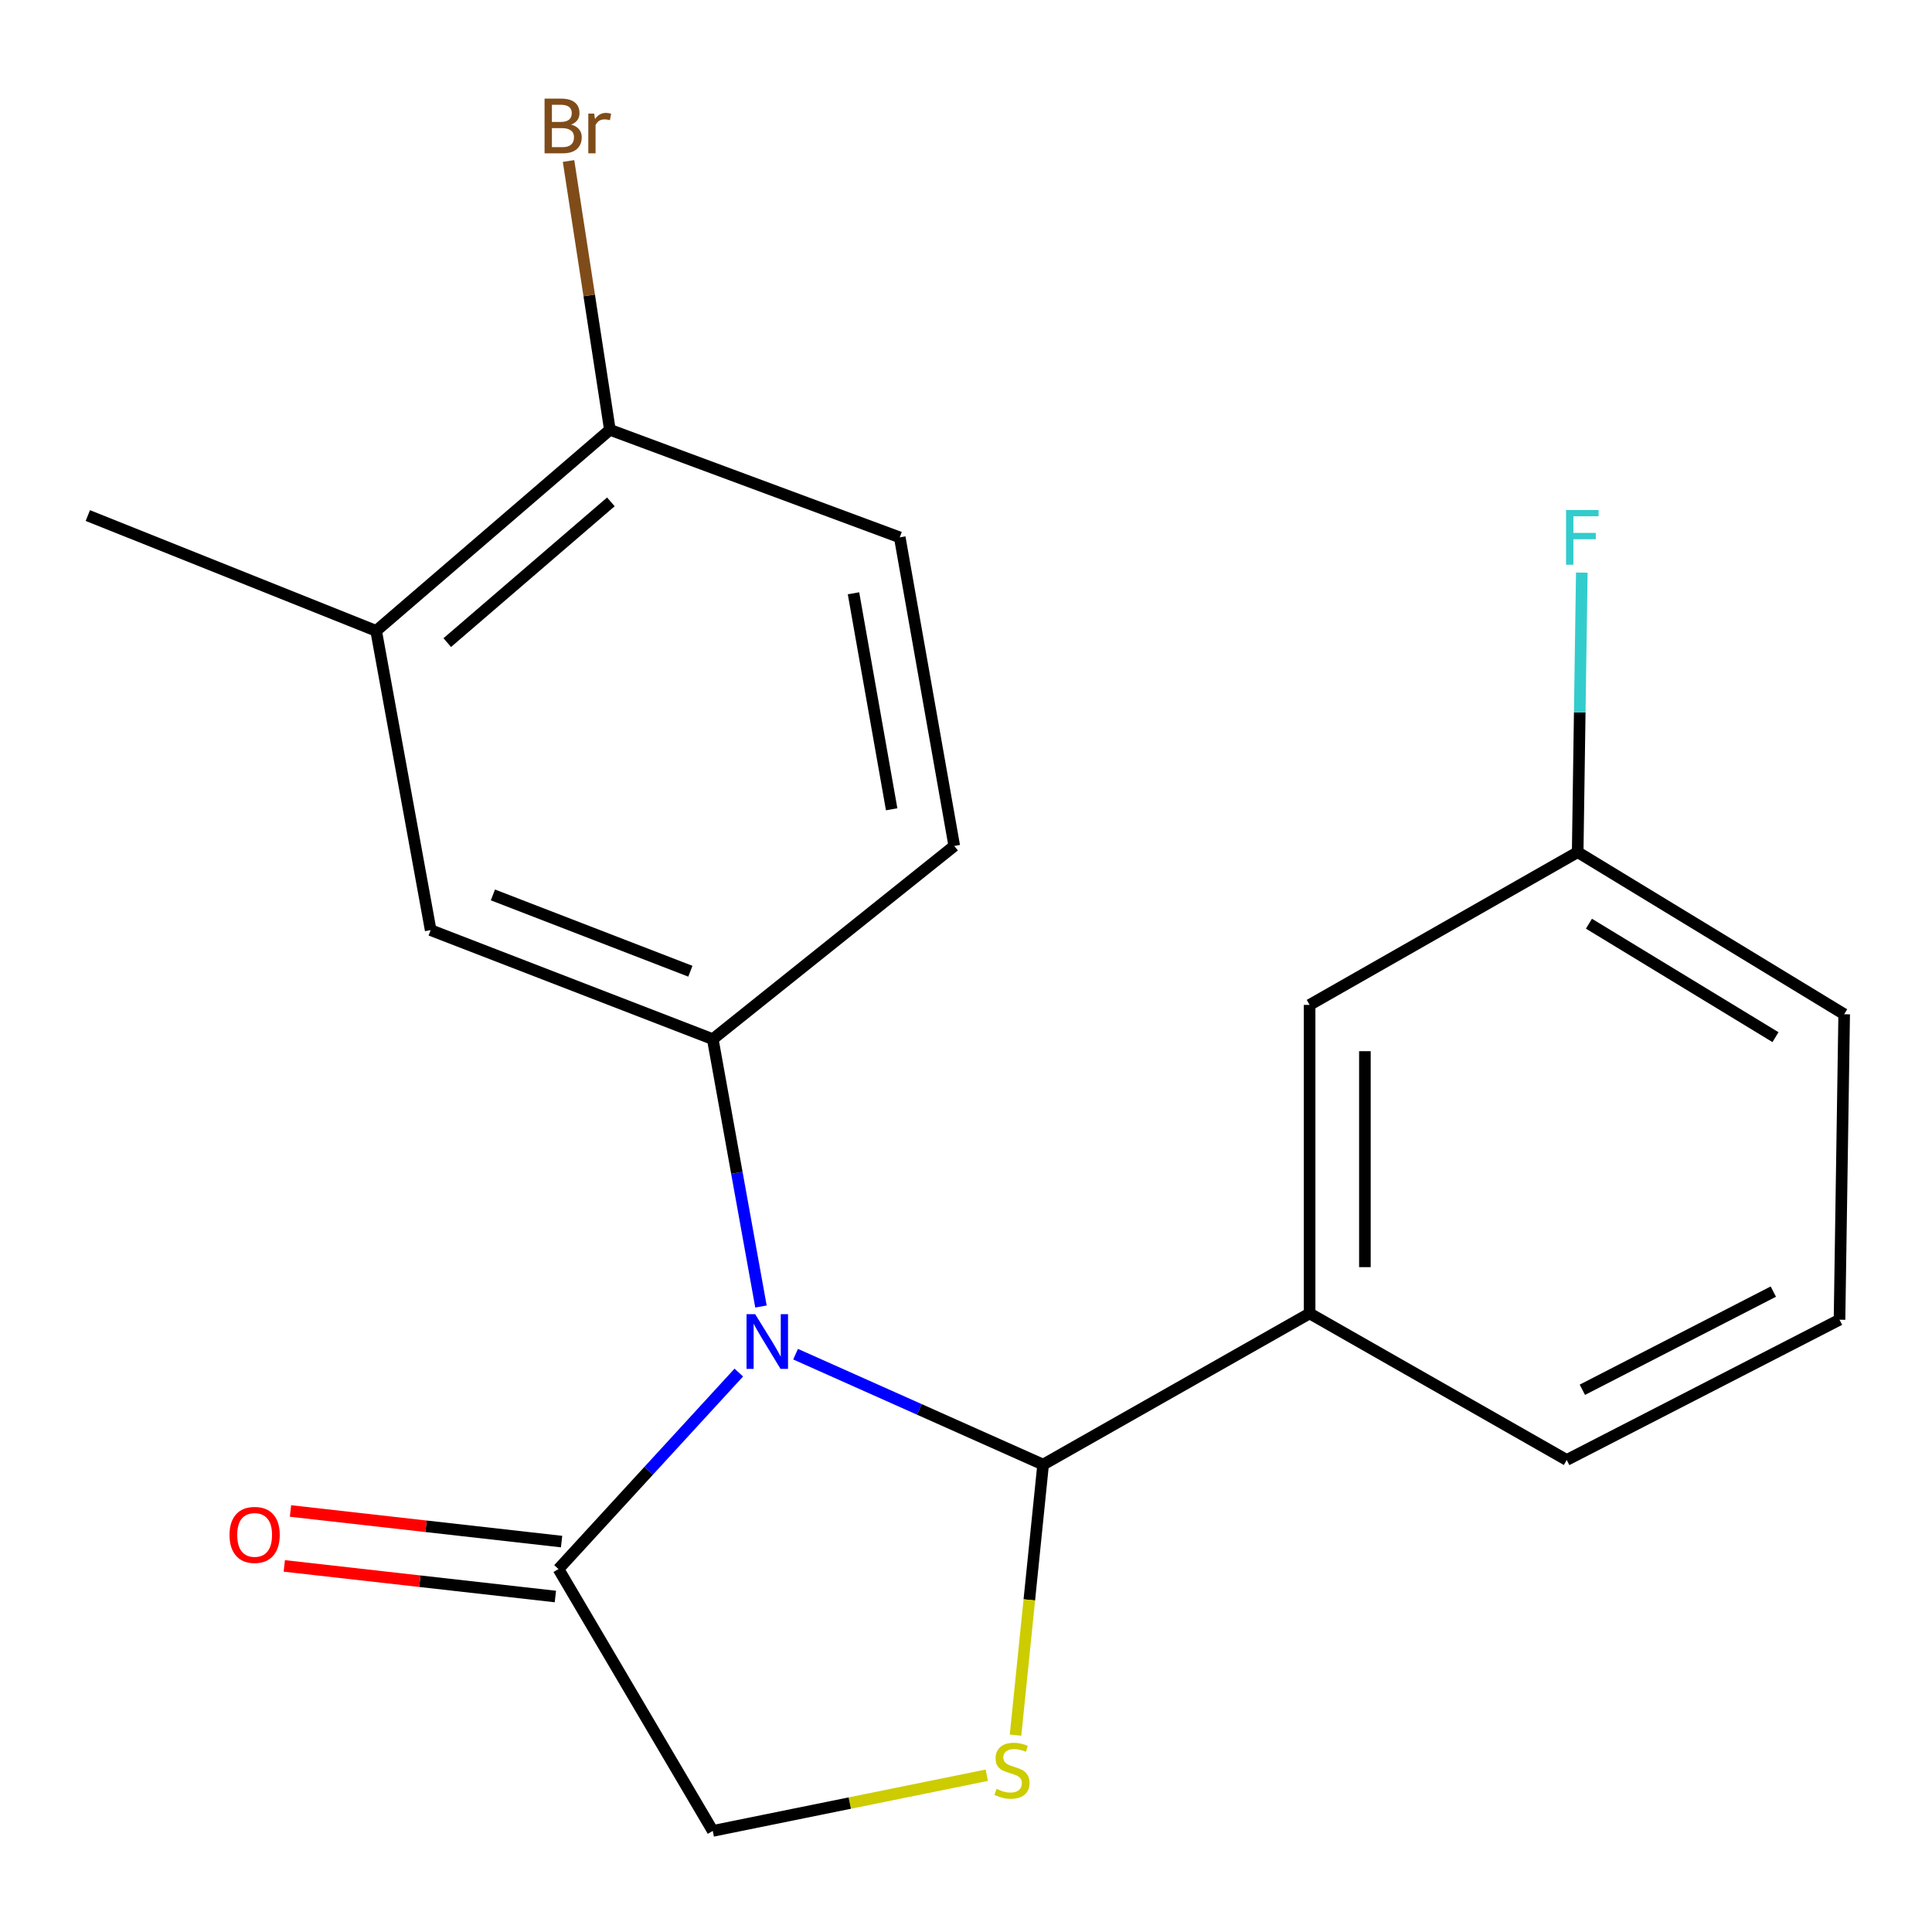 <?xml version='1.0' encoding='iso-8859-1'?>
<svg version='1.1' baseProfile='full'
              xmlns='http://www.w3.org/2000/svg'
                      xmlns:rdkit='http://www.rdkit.org/xml'
                      xmlns:xlink='http://www.w3.org/1999/xlink'
                  xml:space='preserve'
width='1000px' height='1000px' viewBox='0 0 1000 1000'>
<!-- END OF HEADER -->
<rect style='opacity:1.0;fill:#FFFFFF;stroke:none' width='1000' height='1000' x='0' y='0'> </rect>
<path class='bond-0' d='M 411.789,700.919 L 475.851,729.498' style='fill:none;fill-rule:evenodd;stroke:#0000FF;stroke-width:6px;stroke-linecap:butt;stroke-linejoin:miter;stroke-opacity:1' />
<path class='bond-0' d='M 475.851,729.498 L 539.913,758.077' style='fill:none;fill-rule:evenodd;stroke:#000000;stroke-width:6px;stroke-linecap:butt;stroke-linejoin:miter;stroke-opacity:1' />
<path class='bond-1' d='M 393.872,676.248 L 381.399,607.055' style='fill:none;fill-rule:evenodd;stroke:#0000FF;stroke-width:6px;stroke-linecap:butt;stroke-linejoin:miter;stroke-opacity:1' />
<path class='bond-1' d='M 381.399,607.055 L 368.926,537.862' style='fill:none;fill-rule:evenodd;stroke:#000000;stroke-width:6px;stroke-linecap:butt;stroke-linejoin:miter;stroke-opacity:1' />
<path class='bond-3' d='M 382.405,710.439 L 335.736,761.288' style='fill:none;fill-rule:evenodd;stroke:#0000FF;stroke-width:6px;stroke-linecap:butt;stroke-linejoin:miter;stroke-opacity:1' />
<path class='bond-3' d='M 335.736,761.288 L 289.068,812.137' style='fill:none;fill-rule:evenodd;stroke:#000000;stroke-width:6px;stroke-linecap:butt;stroke-linejoin:miter;stroke-opacity:1' />
<path class='bond-2' d='M 539.913,758.077 L 532.777,828.094' style='fill:none;fill-rule:evenodd;stroke:#000000;stroke-width:6px;stroke-linecap:butt;stroke-linejoin:miter;stroke-opacity:1' />
<path class='bond-2' d='M 532.777,828.094 L 525.64,898.111' style='fill:none;fill-rule:evenodd;stroke:#CCCC00;stroke-width:6px;stroke-linecap:butt;stroke-linejoin:miter;stroke-opacity:1' />
<path class='bond-4' d='M 539.913,758.077 L 677.854,679.824' style='fill:none;fill-rule:evenodd;stroke:#000000;stroke-width:6px;stroke-linecap:butt;stroke-linejoin:miter;stroke-opacity:1' />
<path class='bond-5' d='M 368.926,537.862 L 222.911,481.433' style='fill:none;fill-rule:evenodd;stroke:#000000;stroke-width:6px;stroke-linecap:butt;stroke-linejoin:miter;stroke-opacity:1' />
<path class='bond-5' d='M 357.338,502.709 L 255.127,463.209' style='fill:none;fill-rule:evenodd;stroke:#000000;stroke-width:6px;stroke-linecap:butt;stroke-linejoin:miter;stroke-opacity:1' />
<path class='bond-8' d='M 368.926,537.862 L 493.928,437.864' style='fill:none;fill-rule:evenodd;stroke:#000000;stroke-width:6px;stroke-linecap:butt;stroke-linejoin:miter;stroke-opacity:1' />
<path class='bond-20' d='M 510.765,918.853 L 439.845,933.265' style='fill:none;fill-rule:evenodd;stroke:#CCCC00;stroke-width:6px;stroke-linecap:butt;stroke-linejoin:miter;stroke-opacity:1' />
<path class='bond-20' d='M 439.845,933.265 L 368.926,947.677' style='fill:none;fill-rule:evenodd;stroke:#000000;stroke-width:6px;stroke-linecap:butt;stroke-linejoin:miter;stroke-opacity:1' />
<path class='bond-6' d='M 289.068,812.137 L 368.926,947.677' style='fill:none;fill-rule:evenodd;stroke:#000000;stroke-width:6px;stroke-linecap:butt;stroke-linejoin:miter;stroke-opacity:1' />
<path class='bond-11' d='M 290.673,797.922 L 220.516,790.001' style='fill:none;fill-rule:evenodd;stroke:#000000;stroke-width:6px;stroke-linecap:butt;stroke-linejoin:miter;stroke-opacity:1' />
<path class='bond-11' d='M 220.516,790.001 L 150.36,782.081' style='fill:none;fill-rule:evenodd;stroke:#FF0000;stroke-width:6px;stroke-linecap:butt;stroke-linejoin:miter;stroke-opacity:1' />
<path class='bond-11' d='M 287.463,826.353 L 217.307,818.432' style='fill:none;fill-rule:evenodd;stroke:#000000;stroke-width:6px;stroke-linecap:butt;stroke-linejoin:miter;stroke-opacity:1' />
<path class='bond-11' d='M 217.307,818.432 L 147.15,810.512' style='fill:none;fill-rule:evenodd;stroke:#FF0000;stroke-width:6px;stroke-linecap:butt;stroke-linejoin:miter;stroke-opacity:1' />
<path class='bond-10' d='M 677.854,679.824 L 677.854,520.138' style='fill:none;fill-rule:evenodd;stroke:#000000;stroke-width:6px;stroke-linecap:butt;stroke-linejoin:miter;stroke-opacity:1' />
<path class='bond-10' d='M 706.466,655.871 L 706.466,544.091' style='fill:none;fill-rule:evenodd;stroke:#000000;stroke-width:6px;stroke-linecap:butt;stroke-linejoin:miter;stroke-opacity:1' />
<path class='bond-16' d='M 677.854,679.824 L 810.93,755.677' style='fill:none;fill-rule:evenodd;stroke:#000000;stroke-width:6px;stroke-linecap:butt;stroke-linejoin:miter;stroke-opacity:1' />
<path class='bond-7' d='M 222.911,481.433 L 194.697,326.532' style='fill:none;fill-rule:evenodd;stroke:#000000;stroke-width:6px;stroke-linecap:butt;stroke-linejoin:miter;stroke-opacity:1' />
<path class='bond-18' d='M 194.697,326.532 L 45.455,266.845' style='fill:none;fill-rule:evenodd;stroke:#000000;stroke-width:6px;stroke-linecap:butt;stroke-linejoin:miter;stroke-opacity:1' />
<path class='bond-21' d='M 194.697,326.532 L 315.677,222.465' style='fill:none;fill-rule:evenodd;stroke:#000000;stroke-width:6px;stroke-linecap:butt;stroke-linejoin:miter;stroke-opacity:1' />
<path class='bond-21' d='M 231.502,332.613 L 316.188,259.766' style='fill:none;fill-rule:evenodd;stroke:#000000;stroke-width:6px;stroke-linecap:butt;stroke-linejoin:miter;stroke-opacity:1' />
<path class='bond-12' d='M 493.928,437.864 L 465.714,278.146' style='fill:none;fill-rule:evenodd;stroke:#000000;stroke-width:6px;stroke-linecap:butt;stroke-linejoin:miter;stroke-opacity:1' />
<path class='bond-12' d='M 461.52,418.883 L 441.77,307.081' style='fill:none;fill-rule:evenodd;stroke:#000000;stroke-width:6px;stroke-linecap:butt;stroke-linejoin:miter;stroke-opacity:1' />
<path class='bond-9' d='M 315.677,222.465 L 465.714,278.146' style='fill:none;fill-rule:evenodd;stroke:#000000;stroke-width:6px;stroke-linecap:butt;stroke-linejoin:miter;stroke-opacity:1' />
<path class='bond-14' d='M 315.677,222.465 L 304.975,152.899' style='fill:none;fill-rule:evenodd;stroke:#000000;stroke-width:6px;stroke-linecap:butt;stroke-linejoin:miter;stroke-opacity:1' />
<path class='bond-14' d='M 304.975,152.899 L 294.274,83.333' style='fill:none;fill-rule:evenodd;stroke:#7F4C19;stroke-width:6px;stroke-linecap:butt;stroke-linejoin:miter;stroke-opacity:1' />
<path class='bond-13' d='M 677.854,520.138 L 816.605,441.074' style='fill:none;fill-rule:evenodd;stroke:#000000;stroke-width:6px;stroke-linecap:butt;stroke-linejoin:miter;stroke-opacity:1' />
<path class='bond-15' d='M 816.605,441.074 L 817.671,368.727' style='fill:none;fill-rule:evenodd;stroke:#000000;stroke-width:6px;stroke-linecap:butt;stroke-linejoin:miter;stroke-opacity:1' />
<path class='bond-15' d='M 817.671,368.727 L 818.737,296.38' style='fill:none;fill-rule:evenodd;stroke:#33CCCC;stroke-width:6px;stroke-linecap:butt;stroke-linejoin:miter;stroke-opacity:1' />
<path class='bond-22' d='M 816.605,441.074 L 954.545,524.97' style='fill:none;fill-rule:evenodd;stroke:#000000;stroke-width:6px;stroke-linecap:butt;stroke-linejoin:miter;stroke-opacity:1' />
<path class='bond-22' d='M 822.428,478.104 L 918.987,536.831' style='fill:none;fill-rule:evenodd;stroke:#000000;stroke-width:6px;stroke-linecap:butt;stroke-linejoin:miter;stroke-opacity:1' />
<path class='bond-17' d='M 810.93,755.677 L 952.129,683.082' style='fill:none;fill-rule:evenodd;stroke:#000000;stroke-width:6px;stroke-linecap:butt;stroke-linejoin:miter;stroke-opacity:1' />
<path class='bond-17' d='M 819.028,719.342 L 917.867,668.526' style='fill:none;fill-rule:evenodd;stroke:#000000;stroke-width:6px;stroke-linecap:butt;stroke-linejoin:miter;stroke-opacity:1' />
<path class='bond-19' d='M 952.129,683.082 L 954.545,524.97' style='fill:none;fill-rule:evenodd;stroke:#000000;stroke-width:6px;stroke-linecap:butt;stroke-linejoin:miter;stroke-opacity:1' />
<path  class='atom-0' d='M 390.881 680.224
L 400.161 695.224
Q 401.081 696.704, 402.561 699.384
Q 404.041 702.064, 404.121 702.224
L 404.121 680.224
L 407.881 680.224
L 407.881 708.544
L 404.001 708.544
L 394.041 692.144
Q 392.881 690.224, 391.641 688.024
Q 390.441 685.824, 390.081 685.144
L 390.081 708.544
L 386.401 708.544
L 386.401 680.224
L 390.881 680.224
' fill='#0000FF'/>
<path  class='atom-3' d='M 515.795 925.924
Q 516.115 926.044, 517.435 926.604
Q 518.755 927.164, 520.195 927.524
Q 521.675 927.844, 523.115 927.844
Q 525.795 927.844, 527.355 926.564
Q 528.915 925.244, 528.915 922.964
Q 528.915 921.404, 528.115 920.444
Q 527.355 919.484, 526.155 918.964
Q 524.955 918.444, 522.955 917.844
Q 520.435 917.084, 518.915 916.364
Q 517.435 915.644, 516.355 914.124
Q 515.315 912.604, 515.315 910.044
Q 515.315 906.484, 517.715 904.284
Q 520.155 902.084, 524.955 902.084
Q 528.235 902.084, 531.955 903.644
L 531.035 906.724
Q 527.635 905.324, 525.075 905.324
Q 522.315 905.324, 520.795 906.484
Q 519.275 907.604, 519.315 909.564
Q 519.315 911.084, 520.075 912.004
Q 520.875 912.924, 521.995 913.444
Q 523.155 913.964, 525.075 914.564
Q 527.635 915.364, 529.155 916.164
Q 530.675 916.964, 531.755 918.604
Q 532.875 920.204, 532.875 922.964
Q 532.875 926.884, 530.235 929.004
Q 527.635 931.084, 523.275 931.084
Q 520.755 931.084, 518.835 930.524
Q 516.955 930.004, 514.715 929.084
L 515.795 925.924
' fill='#CCCC00'/>
<path  class='atom-12' d='M 118.798 794.462
Q 118.798 787.662, 122.158 783.862
Q 125.518 780.062, 131.798 780.062
Q 138.078 780.062, 141.438 783.862
Q 144.798 787.662, 144.798 794.462
Q 144.798 801.342, 141.398 805.262
Q 137.998 809.142, 131.798 809.142
Q 125.558 809.142, 122.158 805.262
Q 118.798 801.382, 118.798 794.462
M 131.798 805.942
Q 136.118 805.942, 138.438 803.062
Q 140.798 800.142, 140.798 794.462
Q 140.798 788.902, 138.438 786.102
Q 136.118 783.262, 131.798 783.262
Q 127.478 783.262, 125.118 786.062
Q 122.798 788.862, 122.798 794.462
Q 122.798 800.182, 125.118 803.062
Q 127.478 805.942, 131.798 805.942
' fill='#FF0000'/>
<path  class='atom-15' d='M 295.624 64.475
Q 298.344 65.235, 299.704 66.915
Q 301.104 68.555, 301.104 70.995
Q 301.104 74.915, 298.584 77.155
Q 296.104 79.355, 291.384 79.355
L 281.864 79.355
L 281.864 51.035
L 290.224 51.035
Q 295.064 51.035, 297.504 52.995
Q 299.944 54.955, 299.944 58.555
Q 299.944 62.835, 295.624 64.475
M 285.664 54.235
L 285.664 63.115
L 290.224 63.115
Q 293.024 63.115, 294.464 61.995
Q 295.944 60.835, 295.944 58.555
Q 295.944 54.235, 290.224 54.235
L 285.664 54.235
M 291.384 76.155
Q 294.144 76.155, 295.624 74.835
Q 297.104 73.515, 297.104 70.995
Q 297.104 68.675, 295.464 67.515
Q 293.864 66.315, 290.784 66.315
L 285.664 66.315
L 285.664 76.155
L 291.384 76.155
' fill='#7F4C19'/>
<path  class='atom-15' d='M 307.544 58.795
L 307.984 61.635
Q 310.144 58.435, 313.664 58.435
Q 314.784 58.435, 316.304 58.835
L 315.704 62.195
Q 313.984 61.795, 313.024 61.795
Q 311.344 61.795, 310.224 62.475
Q 309.144 63.115, 308.264 64.675
L 308.264 79.355
L 304.504 79.355
L 304.504 58.795
L 307.544 58.795
' fill='#7F4C19'/>
<path  class='atom-16' d='M 810.585 263.986
L 827.425 263.986
L 827.425 267.226
L 814.385 267.226
L 814.385 275.826
L 825.985 275.826
L 825.985 279.106
L 814.385 279.106
L 814.385 292.306
L 810.585 292.306
L 810.585 263.986
' fill='#33CCCC'/>
</svg>
